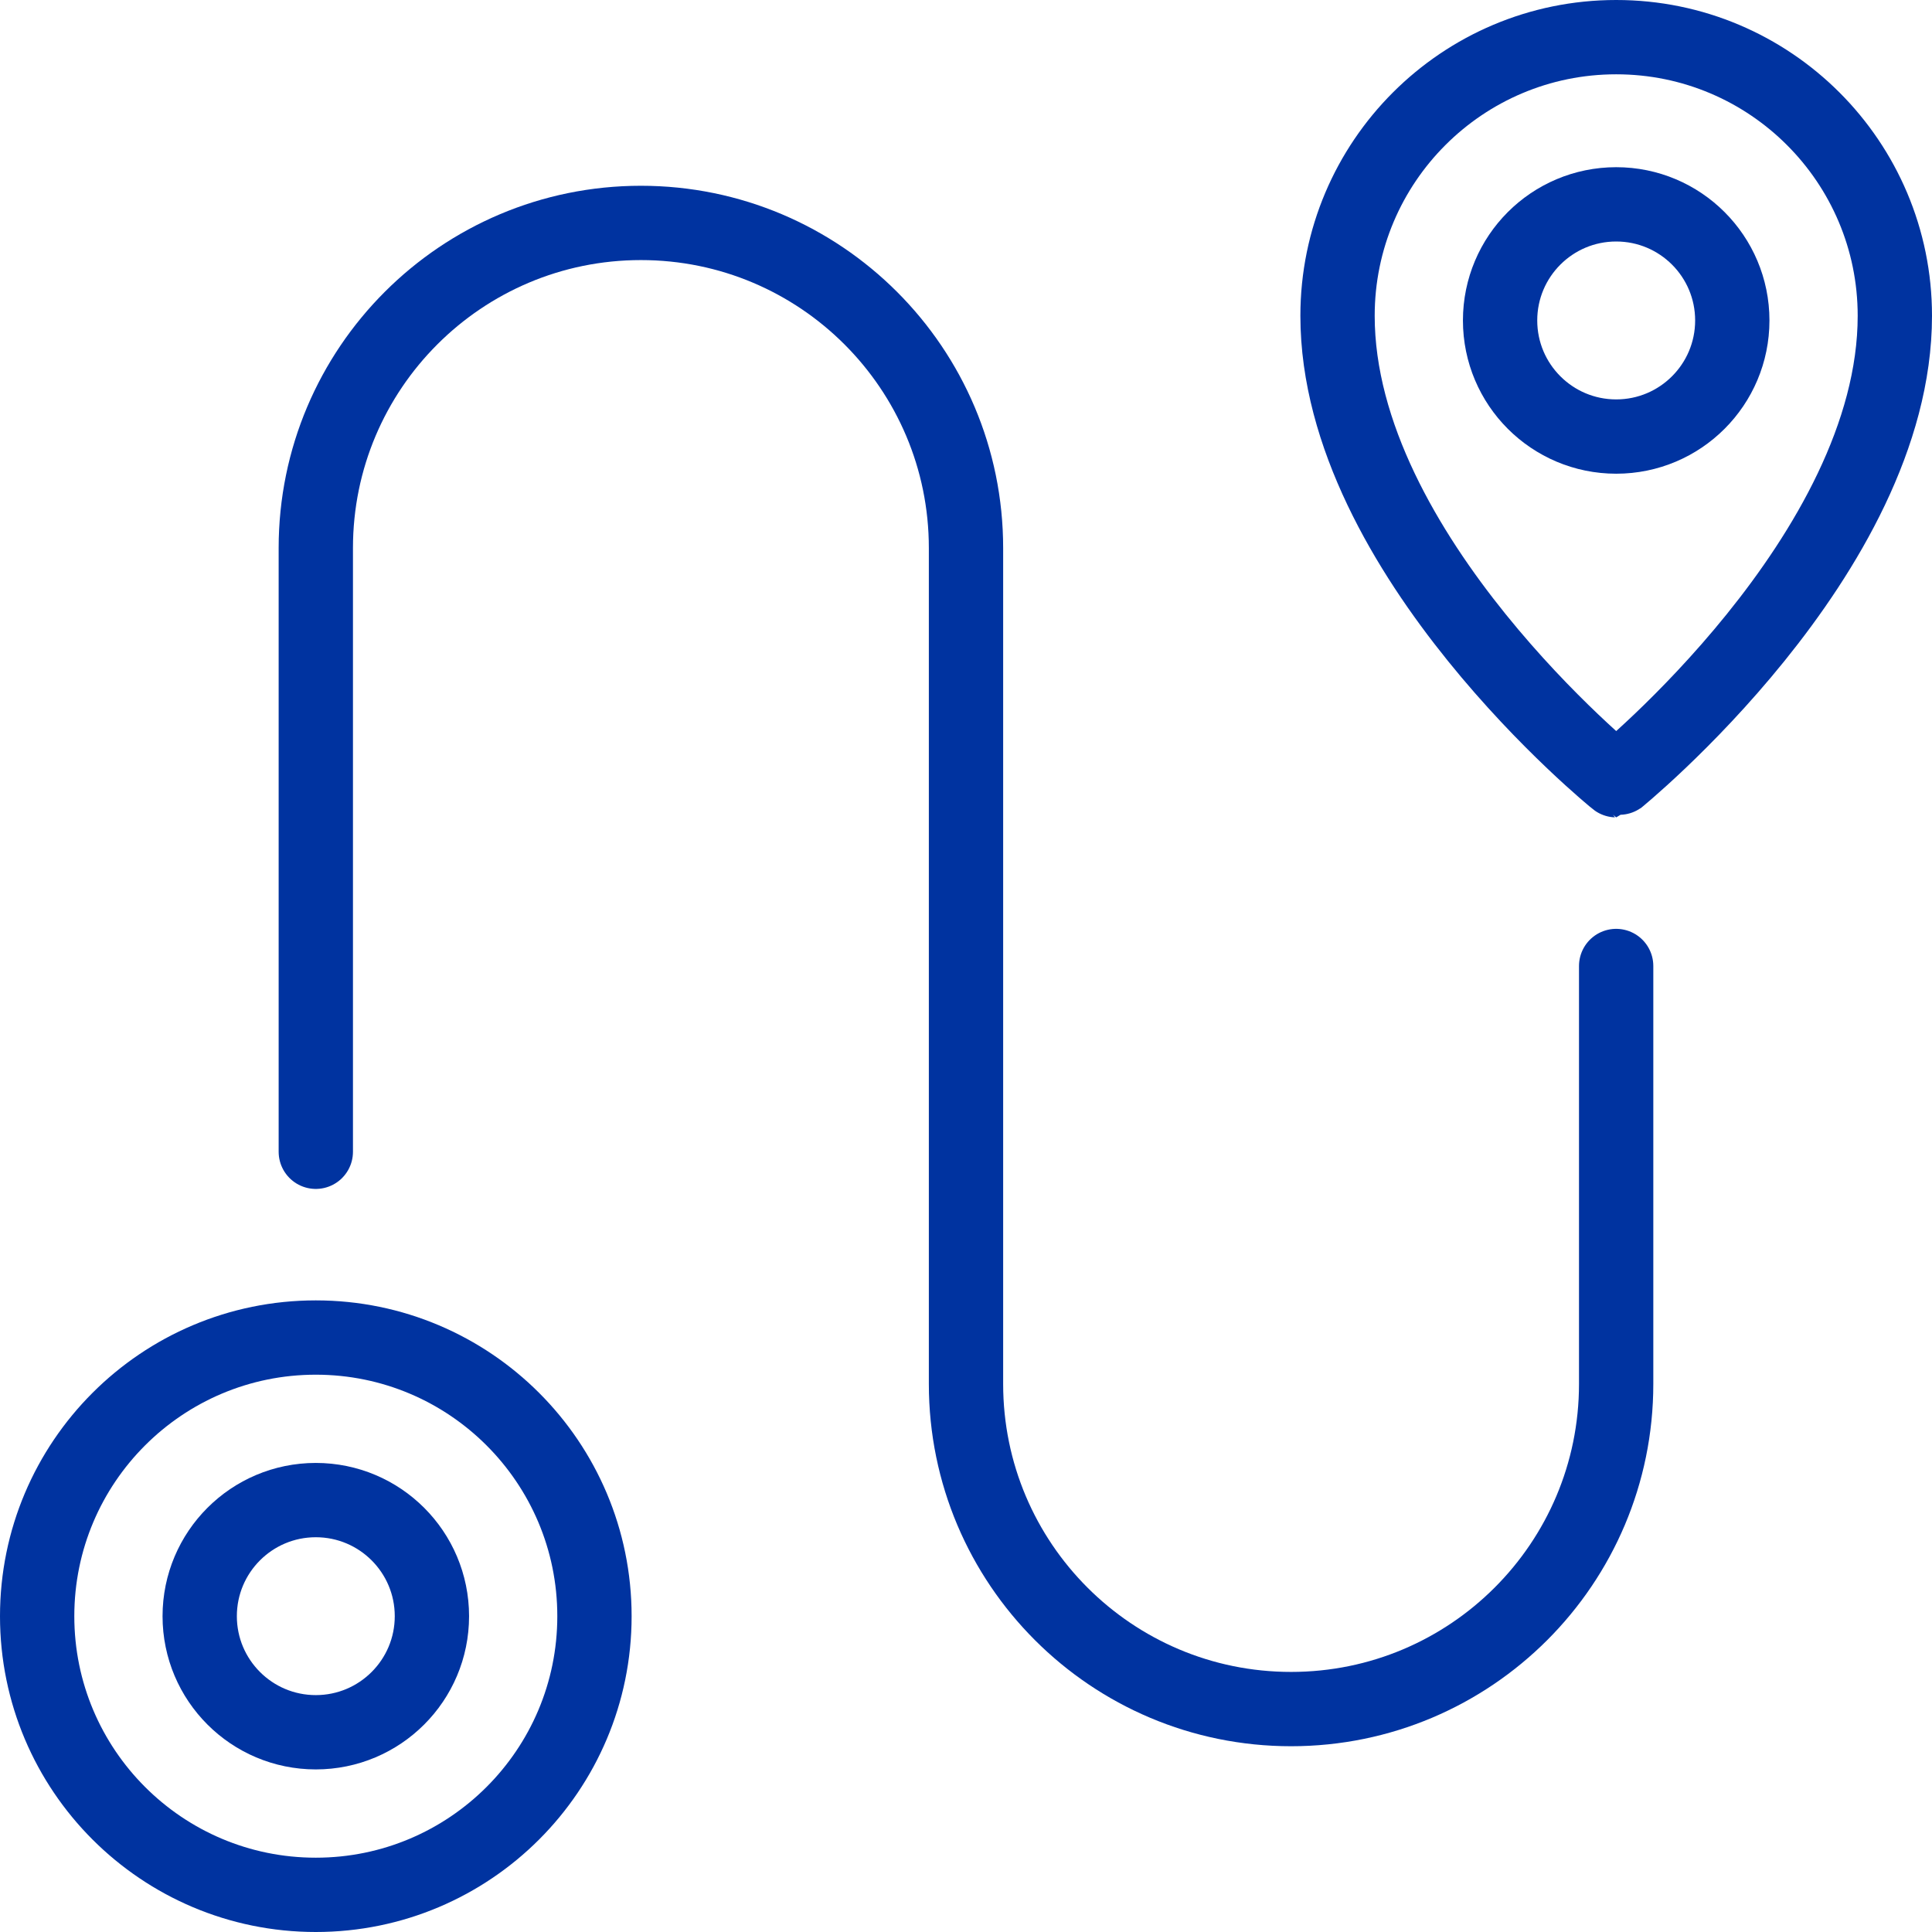<svg width="52" height="52" viewBox="0 0 52 52" fill="none" xmlns="http://www.w3.org/2000/svg">
<path d="M51 8.5C51 14.928 43.507 21 43.5 21C43.495 21 36 14.928 36 8.5C36 4.358 39.358 1 43.5 1C47.642 1 51 4.358 51 8.5Z" stroke="#0033A0" stroke-width="2" stroke-linecap="round" stroke-linejoin="round"/>
<path d="M43.5 11.75C45.226 11.75 46.625 10.351 46.625 8.625C46.625 6.899 45.226 5.5 43.5 5.5C41.774 5.5 40.375 6.899 40.375 8.625C40.375 10.351 41.774 11.75 43.5 11.75Z" stroke="#0033A0" stroke-width="2" stroke-linecap="round" stroke-linejoin="round"/>
<path d="M8.5 31V14.75C8.5 9.918 12.418 6 17.25 6C22.082 6 26 9.918 26 14.75V37.25C26 42.083 29.917 46 34.749 46C39.581 46 43.499 42.083 43.499 37.25V26" stroke="#0033A0" stroke-width="2" stroke-linecap="round" stroke-linejoin="round"/>
<path d="M8.5 51C12.642 51 16 47.642 16 43.5C16 39.358 12.642 36 8.5 36C4.358 36 1 39.358 1 43.5C1 47.642 4.358 51 8.5 51Z" stroke="#0033A0" stroke-width="2" stroke-linecap="round" stroke-linejoin="round"/>
<path d="M8.5 46.624C10.226 46.624 11.625 45.225 11.625 43.5C11.625 41.774 10.226 40.375 8.5 40.375C6.774 40.375 5.375 41.774 5.375 43.5C5.375 45.225 6.774 46.624 8.5 46.624Z" stroke="#0033A0" stroke-width="2" stroke-linecap="round" stroke-linejoin="round"/>
</svg>
